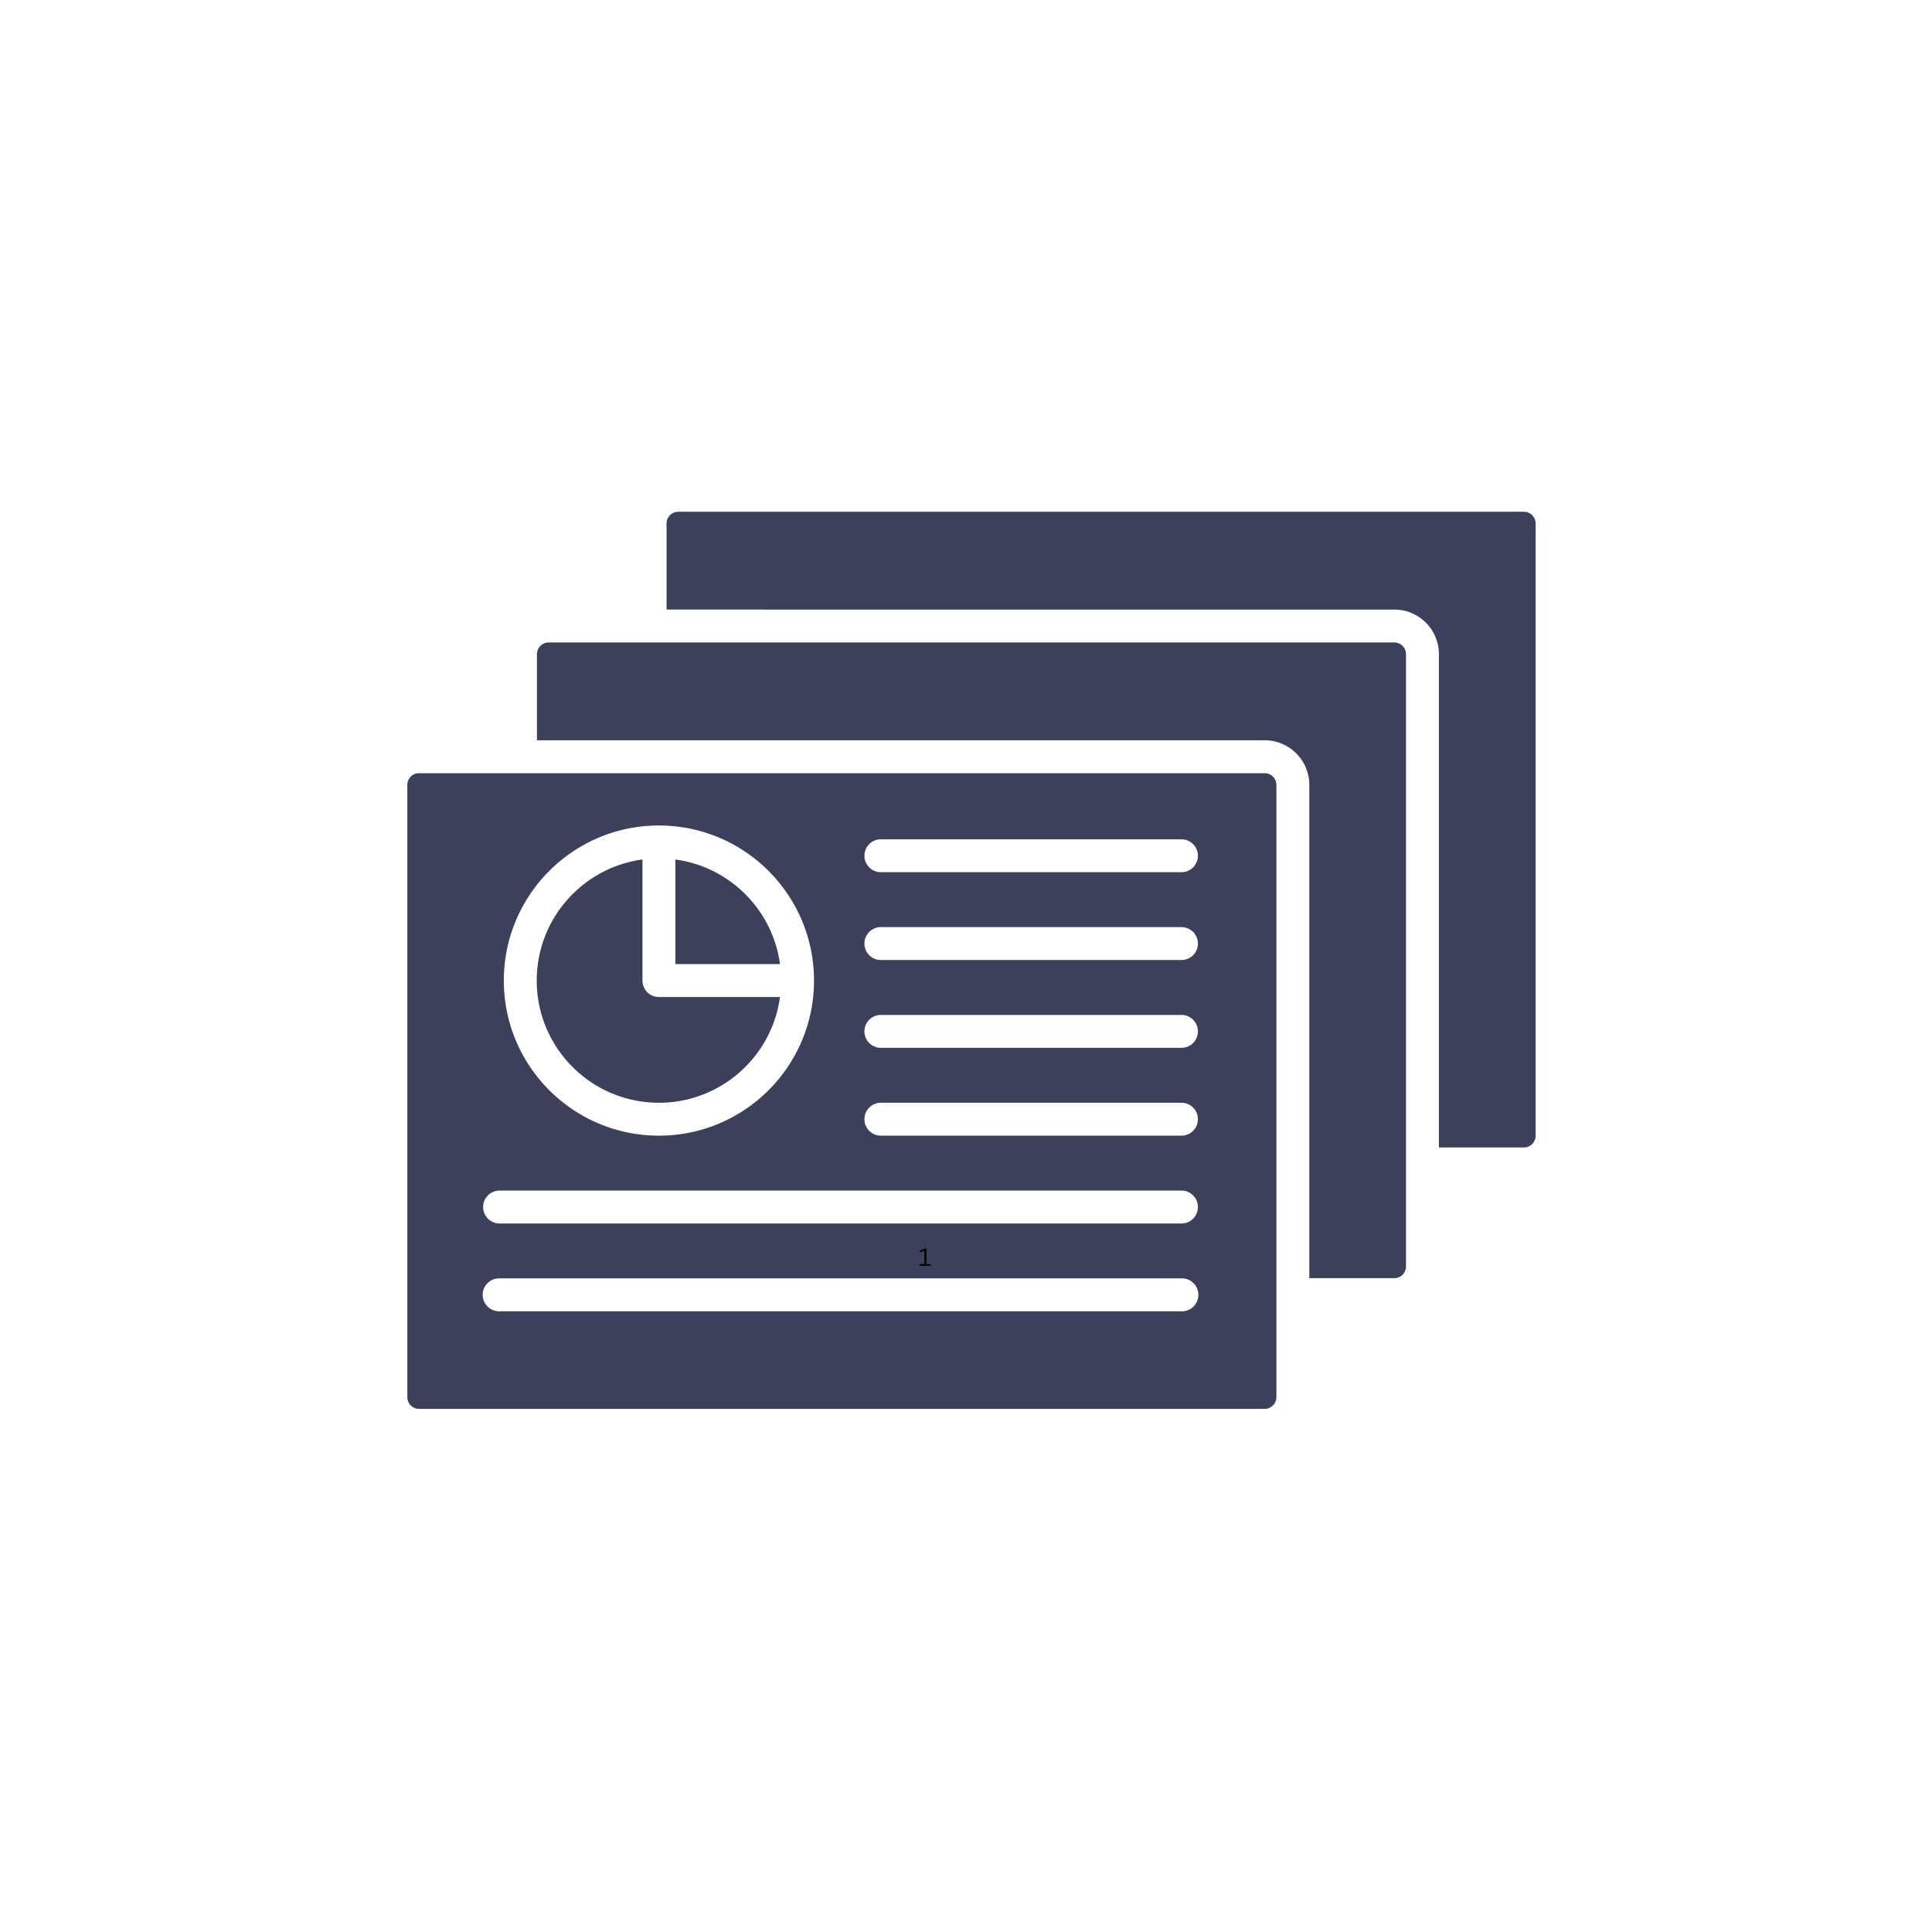 <?xml version="1.0" encoding="UTF-8"?>
<svg data-bbox="63.25 79.466 175.203 139.305" height="400" viewBox="0 0 300 300" width="400" xmlns="http://www.w3.org/2000/svg" data-type="color">
    <g>
        <defs>
            <clipPath id="22c9bd26-b8be-47d2-8c5a-fa717eb411af">
                <path d="M63.25 79.367h175.5v139.5H63.25Zm0 0"/>
            </clipPath>
        </defs>
        <g clip-path="url(#22c9bd26-b8be-47d2-8c5a-fa717eb411af)">
            <path d="M103.504 94.652V81.29c0-1.008.816-1.824 1.824-1.824h131.3c1.009 0 1.825.816 1.825 1.824v95.063a1.824 1.824 0 0 1-1.824 1.824h-13.195v-76.59a6.933 6.933 0 0 0-6.934-6.934ZM83.379 114.95v-13.363c0-1.008.816-1.824 1.824-1.824H216.5c1.008 0 1.824.816 1.824 1.824v95.062a1.824 1.824 0 0 1-1.824 1.825h-13.191v-76.59a6.936 6.936 0 0 0-6.938-6.934Zm112.992 5.11c1.008 0 1.828.816 1.828 1.824v95.062c0 1.008-.82 1.825-1.828 1.825H65.074a1.824 1.824 0 0 1-1.824-1.825v-95.062c0-1.008.816-1.824 1.824-1.824Zm-59.66 15.375h46.816a2.556 2.556 0 0 0 0-5.11h-46.816a2.556 2.556 0 0 0 0 5.11m-59.207 68.183h106.023a2.556 2.556 0 0 0 0-5.113H77.504a2.556 2.556 0 0 0 0 5.113m59.207-54.547h46.816a2.556 2.556 0 0 0 0-5.11h-46.816a2.556 2.556 0 0 0 0 5.11m0 27.274h46.816a2.556 2.556 0 0 0 0-5.11h-46.816a2.556 2.556 0 0 0 0 5.11m-34.395-48.164c-13.293 0-24.082 10.789-24.082 24.082s10.79 24.082 24.082 24.082c13.29 0 24.082-10.79 24.082-24.082s-10.793-24.082-24.082-24.082m18.801 26.636c-1.25 9.266-9.195 16.418-18.8 16.418-10.473 0-18.973-8.5-18.973-18.972 0-9.606 7.152-17.551 16.418-18.801v18.8a2.556 2.556 0 0 0 2.554 2.555Zm-16.246-21.355c8.43 1.137 15.11 7.816 16.246 16.246h-16.246Zm-27.367 56.52h106.023a2.556 2.556 0 0 0 0-5.11H77.504a2.556 2.556 0 0 0 0 5.11m59.207-27.274h46.816a2.556 2.556 0 0 0 0-5.11h-46.816a2.556 2.556 0 0 0 0 5.11m0 0" fill-rule="evenodd" fill="#3c405b" data-color="1"/>
        </g>
        <path d="M142.79 196.557v-.266h.75v-2.078h-.047q-.188.083-.328.14a1.7 1.7 0 0 1-.329.079v-.281a3.3 3.3 0 0 0 .781-.297h.235v2.437h.656v.266Zm0 0" fill="#000000" data-color="2"/>
    </g>
</svg>

